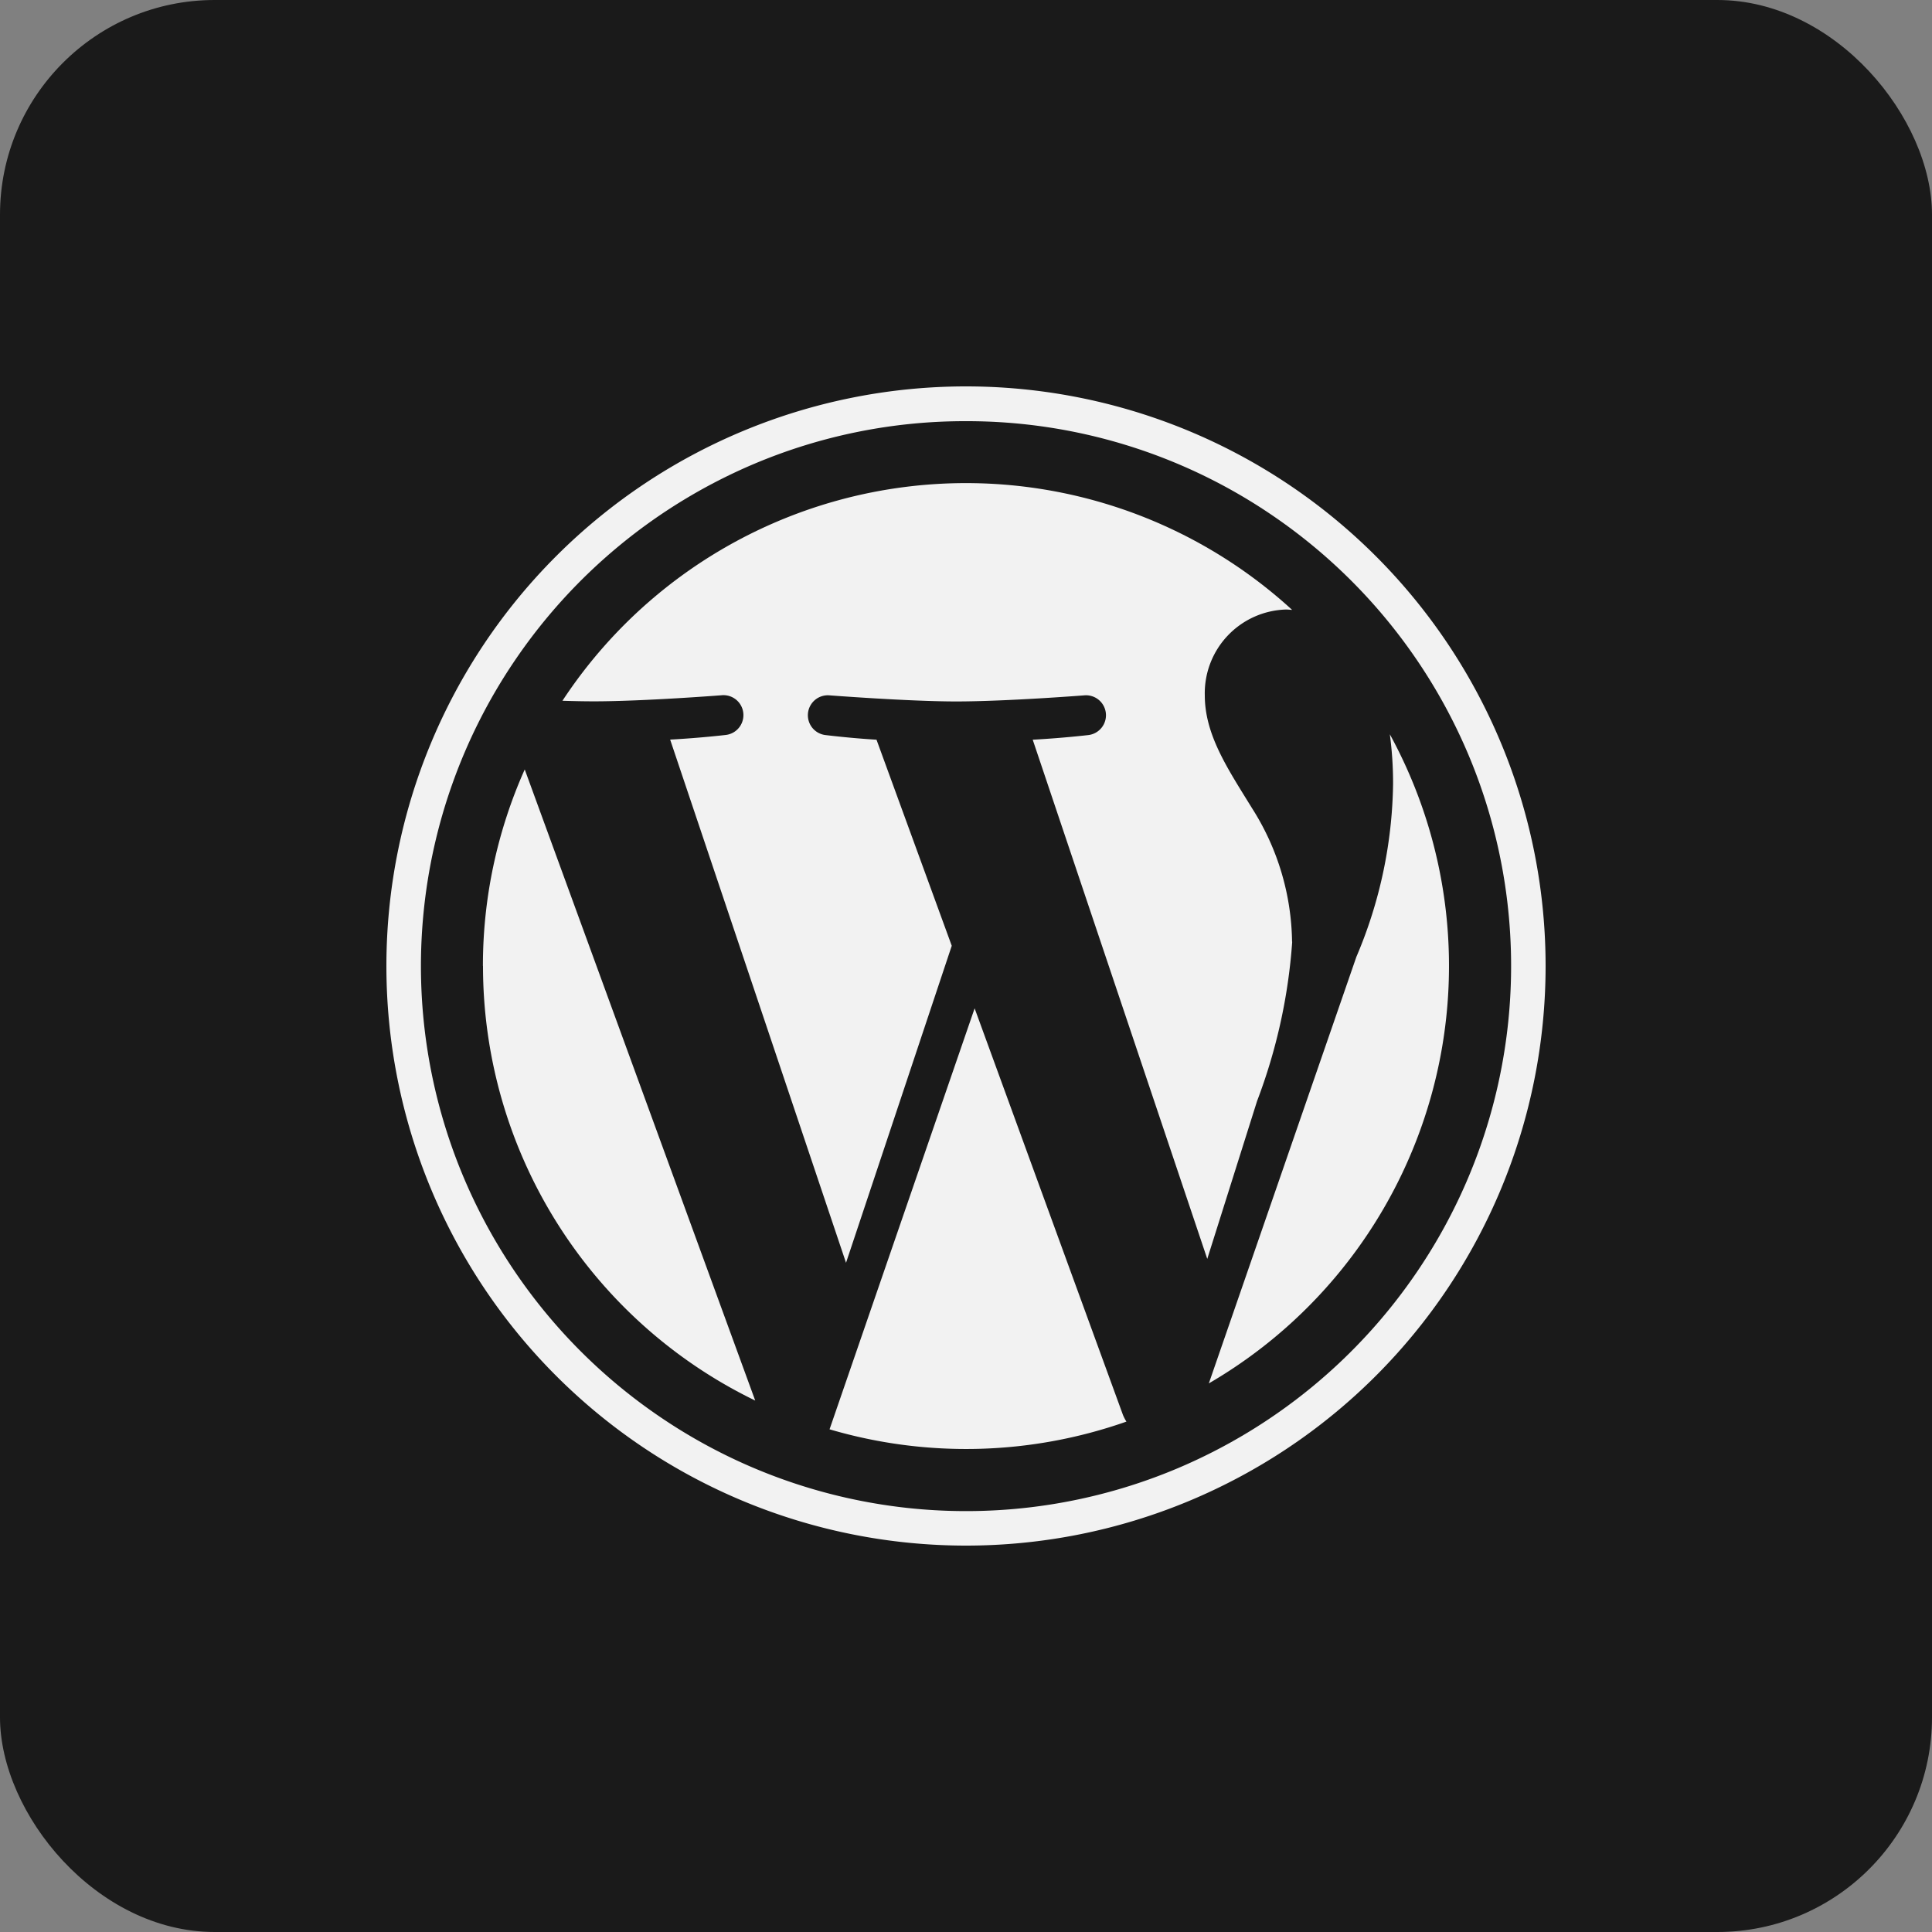 <svg xmlns="http://www.w3.org/2000/svg" xmlns:xlink="http://www.w3.org/1999/xlink" width="90" height="90" viewBox="0 0 90 90">
  <rect x="0" y="0" width="90" height="90" fill="#808080" stroke="none"/>
  <defs>
    <clipPath id="clip-path">
      <rect id="長方形_193" data-name="長方形 193" width="54" height="54" fill="#f2f2f2"/>
    </clipPath>
  </defs>
  <g id="iconWP" transform="translate(-2677 -1933)">
    <rect id="長方形_140" data-name="長方形 140" width="90" height="90" rx="10" transform="translate(2677 1933)" fill="#1a1a1a"/>
    <g id="グループ_166" data-name="グループ 166" transform="translate(2695 1951)">
      <g id="グループ_166-2" data-name="グループ 166" clip-path="url(#clip-path)">
        <path id="パス_49" data-name="パス 49" d="M27,1.62A25.257,25.257,0,0,1,41.189,5.953a25.458,25.458,0,0,1,9.2,11.168,25.345,25.345,0,0,1-2.34,24.068,25.458,25.458,0,0,1-11.168,9.2,25.345,25.345,0,0,1-24.068-2.34,25.458,25.458,0,0,1-9.2-11.168,25.345,25.345,0,0,1,2.34-24.068,25.456,25.456,0,0,1,11.168-9.2A25.22,25.22,0,0,1,27,1.62M27,0A27,27,0,1,0,54,27,27,27,0,0,0,27,0" fill="#f2f2f2"/>
        <path id="パス_50" data-name="パス 50" d="M55.556,78.055A22.5,22.5,0,0,0,68.237,98.3L57.5,68.9a22.412,22.412,0,0,0-1.948,9.157M93.245,76.92a11.849,11.849,0,0,0-1.855-6.2c-1.141-1.854-2.21-3.423-2.21-5.277a3.9,3.9,0,0,1,3.778-3.993c.1,0,.194.012.291.018A22.495,22.495,0,0,0,59.257,65.7c.528.017,1.026.027,1.448.027,2.353,0,6-.286,6-.286a.93.93,0,0,1,.144,1.854s-1.219.143-2.575.214l8.193,24.372,4.925-14.767-3.505-9.6c-1.212-.071-2.36-.214-2.36-.214a.93.93,0,0,1,.143-1.854s3.715.286,5.926.286c2.353,0,6-.286,6-.286a.93.93,0,0,1,.143,1.854s-1.22.143-2.575.214l8.131,24.186,2.321-7.355a25.942,25.942,0,0,0,1.636-7.417m-14.794,3.1L71.7,99.639a22.51,22.51,0,0,0,13.829-.359,2.049,2.049,0,0,1-.161-.31ZM97.8,67.261a17.276,17.276,0,0,1,.151,2.313,21.241,21.241,0,0,1-1.711,8.059L89.368,97.5A22.5,22.5,0,0,0,97.8,67.261" transform="translate(-51.056 -51.056)" fill="#f2f2f2"/>
      </g>
    </g>
  </g>
</svg>
